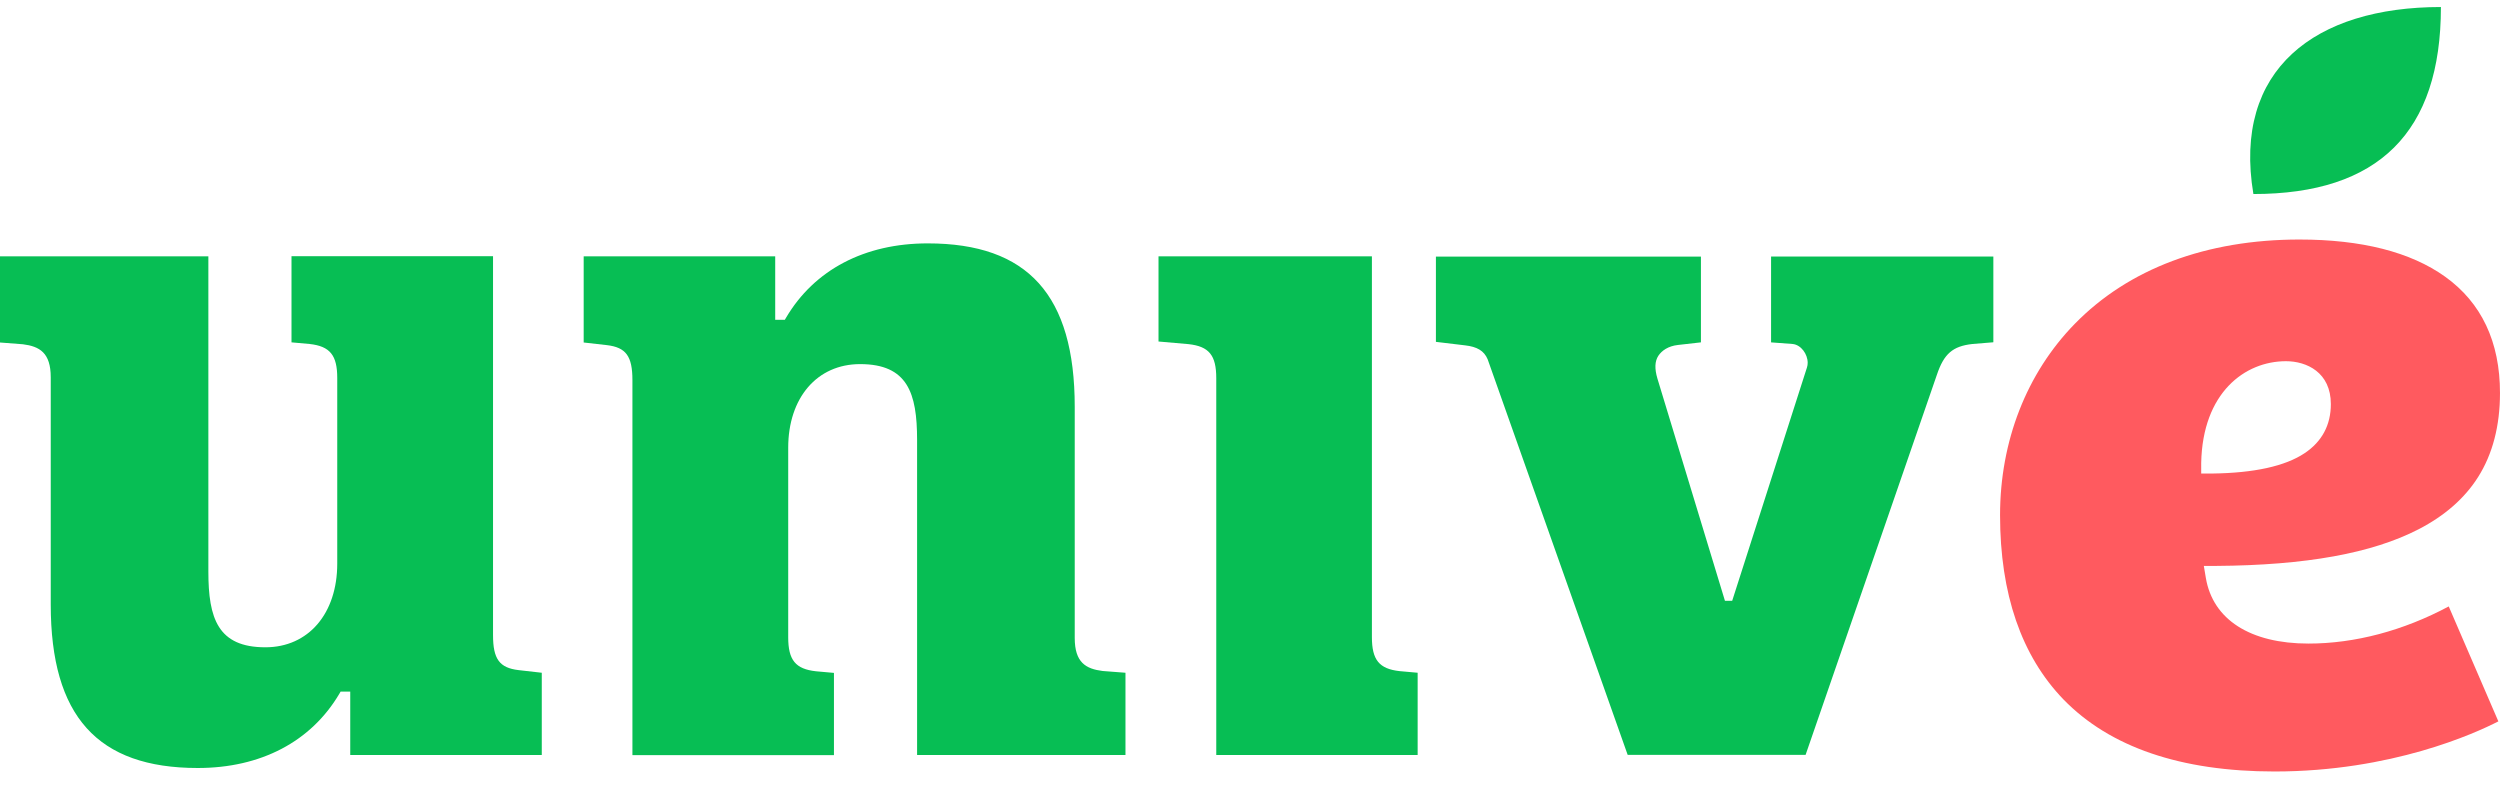 <?xml version="1.0" encoding="UTF-8"?>
<svg viewBox="0 0 121 38" xmlns="http://www.w3.org/2000/svg">
<path d="m111.3 11.593c-4.514 0-8.277 1.412-10.885 4.085-2.33 2.389-3.612 5.678-3.612 9.256 0 3.813 1.035 6.812 3.068 8.918 2.245 2.311 5.682 3.488 10.214 3.488 5.669 0 9.723-1.852 10.836-2.426l-2.402-5.563c-2.202 1.177-4.544 1.798-6.789 1.798-2.813 0-4.628-1.159-4.967-3.18l-0.097-0.579h0.605c4.332-0.03 7.533-0.609 9.79-1.774 1.265-0.652 2.233-1.502 2.88-2.528 0.702-1.11 1.059-2.48 1.059-4.067 0-2.474-0.895-4.369-2.656-5.63-1.67-1.195-4.042-1.798-7.055-1.798h0.012zm-4.762 11.332v-0.519c0.067-3.403 2.112-4.924 4.102-4.924 1.005 0 2.173 0.543 2.173 2.076 0 1.014-0.43 1.816-1.271 2.377-0.938 0.627-2.445 0.959-4.471 0.984h-0.539l6e-3 6e-3z" fill="#FF5A5F"/>
<path d="m58.86 36.543h9.754v-3.982l-0.871-0.078c-0.992-0.109-1.343-0.543-1.343-1.647v-18.428h-10.328v4.121l1.452 0.127c0.992 0.109 1.343 0.537 1.343 1.647v18.241h-6e-3z" fill="#07BE54"/>
<path d="m0 16.577 1.107 0.085c0.811 0.103 1.349 0.41 1.349 1.599v11c0 5.4 2.263 7.91 7.115 7.91 3.055 0 5.488-1.279 6.855-3.596l0.06-0.103h0.466v3.071h9.27v-3.982l-1.119-0.127c-0.932-0.109-1.24-0.537-1.24-1.696v-18.337h-9.754v4.169l0.871 0.078c0.992 0.109 1.343 0.543 1.343 1.647v8.985c0 2.42-1.398 4.049-3.479 4.049-2.299 0-2.759-1.4-2.759-3.663v-15.26h-10.086v4.169z" fill="#07BE54"/>
<path d="m44.387 36.543h10.086v-3.982l-1.107-0.085c-0.811-0.103-1.349-0.41-1.349-1.599v-11.187c0-5.4-2.263-7.91-7.116-7.91-3.055 0-5.488 1.279-6.855 3.596l-0.06 0.103h-0.466v-3.071h-9.27v4.169l1.119 0.127c0.932 0.109 1.24 0.537 1.24 1.696v18.15h9.754v-3.982l-0.871-0.078c-0.992-0.109-1.343-0.543-1.343-1.647v-9.171c0-2.42 1.398-4.049 3.479-4.049 2.299 0 2.759 1.4 2.759 3.663v15.26z" fill="#07BE54"/>
<path d="m85.719 16.571 1.047 0.078c0.405 0.042 0.726 0.489 0.726 0.911 0 0.078-0.012 0.157-0.036 0.229l-3.618 11.289h-0.351l-3.267-10.752c-0.145-0.489-0.127-0.839 0.042-1.104 0.169-0.254 0.478-0.471 0.944-0.525l1.119-0.127v-4.151h-12.827v4.127l1.41 0.169c0.581 0.066 0.92 0.26 1.095 0.676l6.777 19.146h8.61l6.353-18.391c0.345-1.032 0.774-1.388 1.712-1.496l1.023-0.084v-4.151h-10.758v4.157z" fill="#07BE54"/>
<path d="m118.14 0.34c-6.087 0-10.086 3.017-9.076 9.051 6.051 0 9.076-2.981 9.076-9.051z" fill="#07BE54"/>
</svg>
